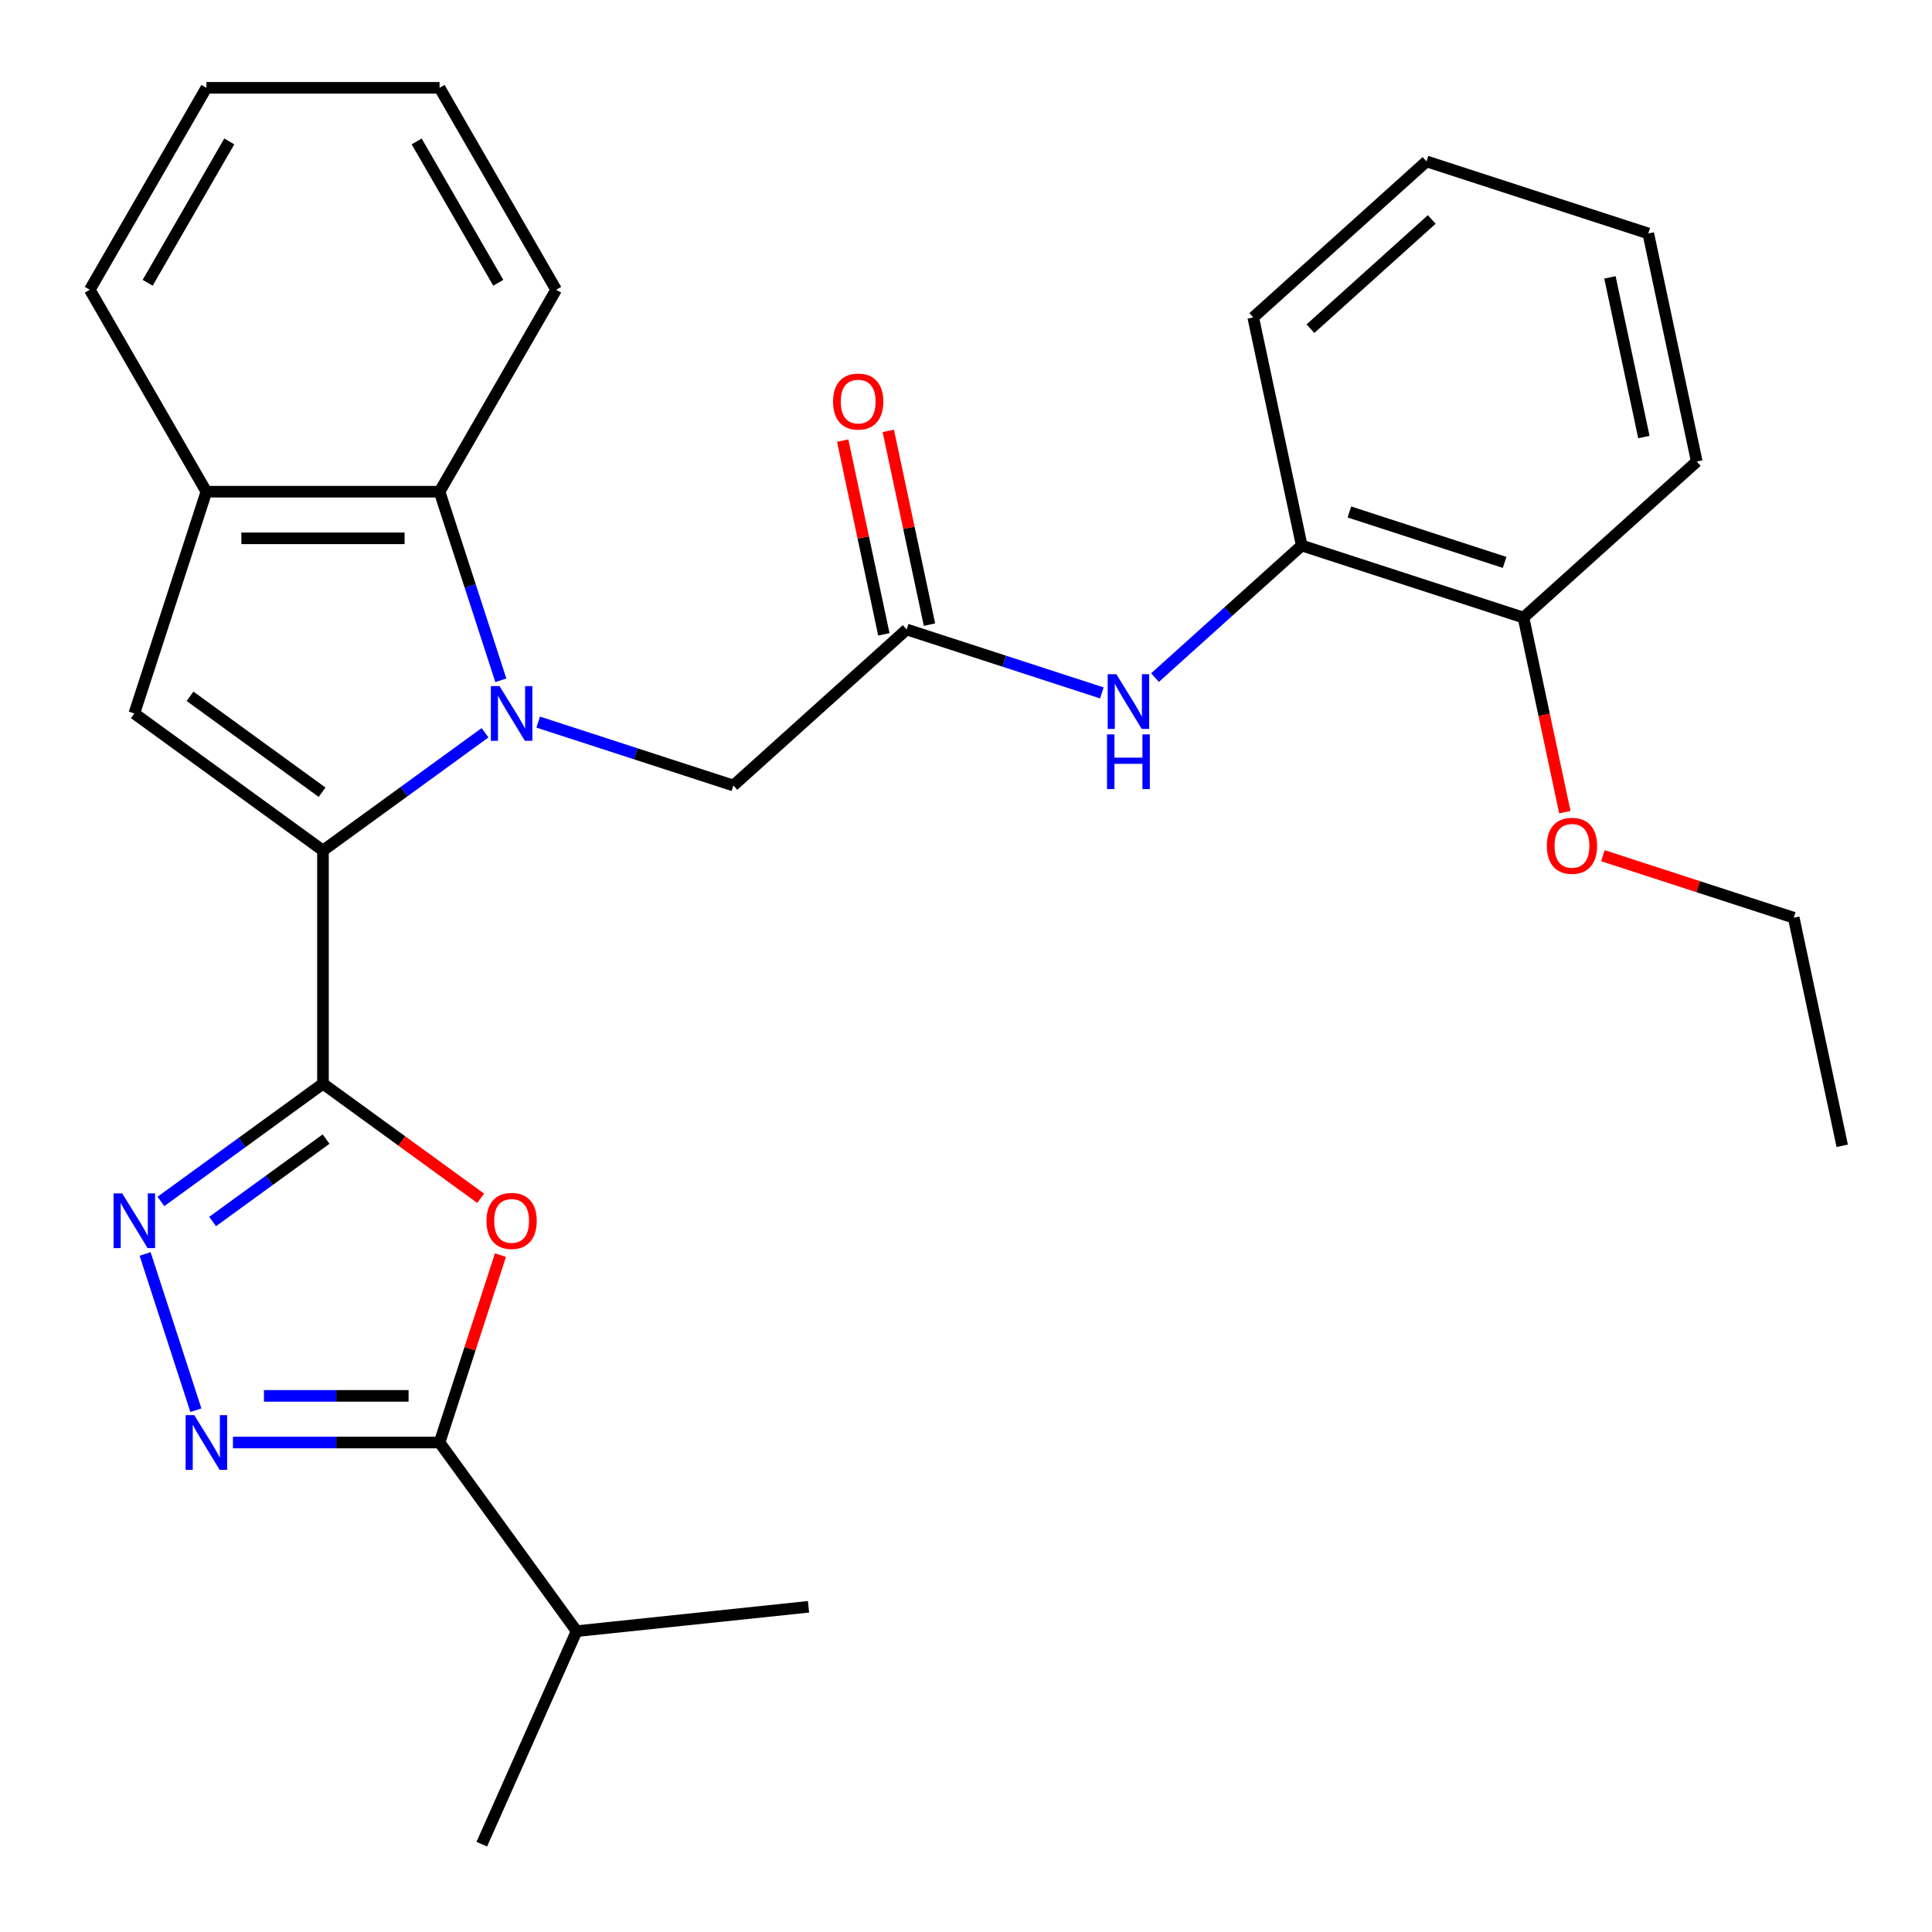 <?xml version='1.0' encoding='iso-8859-1'?>
<svg version='1.1' baseProfile='full'
              xmlns='http://www.w3.org/2000/svg'
                      xmlns:rdkit='http://www.rdkit.org/xml'
                      xmlns:xlink='http://www.w3.org/1999/xlink'
                  xml:space='preserve'
width='1000px' height='1000px' viewBox='0 0 1000 1000'>
<!-- END OF HEADER -->
<rect style='opacity:1.0;fill:#FFFFFF;stroke:none' width='1000' height='1000' x='0' y='0'> </rect>
<path class='bond-0' d='M 251.054,379.28 L 209.112,409.753' style='fill:none;fill-rule:evenodd;stroke:#0000FF;stroke-width:6px;stroke-linecap:butt;stroke-linejoin:miter;stroke-opacity:1' />
<path class='bond-0' d='M 209.112,409.753 L 167.169,440.226' style='fill:none;fill-rule:evenodd;stroke:#000000;stroke-width:6px;stroke-linecap:butt;stroke-linejoin:miter;stroke-opacity:1' />
<path class='bond-7' d='M 259.23,352.108 L 243.373,303.304' style='fill:none;fill-rule:evenodd;stroke:#0000FF;stroke-width:6px;stroke-linecap:butt;stroke-linejoin:miter;stroke-opacity:1' />
<path class='bond-7' d='M 243.373,303.304 L 227.515,254.5' style='fill:none;fill-rule:evenodd;stroke:#000000;stroke-width:6px;stroke-linecap:butt;stroke-linejoin:miter;stroke-opacity:1' />
<path class='bond-10' d='M 278.569,373.755 L 329.083,390.168' style='fill:none;fill-rule:evenodd;stroke:#0000FF;stroke-width:6px;stroke-linecap:butt;stroke-linejoin:miter;stroke-opacity:1' />
<path class='bond-10' d='M 329.083,390.168 L 379.597,406.581' style='fill:none;fill-rule:evenodd;stroke:#000000;stroke-width:6px;stroke-linecap:butt;stroke-linejoin:miter;stroke-opacity:1' />
<path class='bond-1' d='M 167.169,440.226 L 167.169,560.919' style='fill:none;fill-rule:evenodd;stroke:#000000;stroke-width:6px;stroke-linecap:butt;stroke-linejoin:miter;stroke-opacity:1' />
<path class='bond-5' d='M 167.169,440.226 L 69.527,369.285' style='fill:none;fill-rule:evenodd;stroke:#000000;stroke-width:6px;stroke-linecap:butt;stroke-linejoin:miter;stroke-opacity:1' />
<path class='bond-5' d='M 166.711,410.057 L 98.362,360.398' style='fill:none;fill-rule:evenodd;stroke:#000000;stroke-width:6px;stroke-linecap:butt;stroke-linejoin:miter;stroke-opacity:1' />
<path class='bond-2' d='M 167.169,560.919 L 207.982,590.571' style='fill:none;fill-rule:evenodd;stroke:#000000;stroke-width:6px;stroke-linecap:butt;stroke-linejoin:miter;stroke-opacity:1' />
<path class='bond-2' d='M 207.982,590.571 L 248.794,620.223' style='fill:none;fill-rule:evenodd;stroke:#FF0000;stroke-width:6px;stroke-linecap:butt;stroke-linejoin:miter;stroke-opacity:1' />
<path class='bond-3' d='M 167.169,560.919 L 125.227,591.392' style='fill:none;fill-rule:evenodd;stroke:#000000;stroke-width:6px;stroke-linecap:butt;stroke-linejoin:miter;stroke-opacity:1' />
<path class='bond-3' d='M 125.227,591.392 L 83.284,621.865' style='fill:none;fill-rule:evenodd;stroke:#0000FF;stroke-width:6px;stroke-linecap:butt;stroke-linejoin:miter;stroke-opacity:1' />
<path class='bond-3' d='M 168.775,589.589 L 139.415,610.92' style='fill:none;fill-rule:evenodd;stroke:#000000;stroke-width:6px;stroke-linecap:butt;stroke-linejoin:miter;stroke-opacity:1' />
<path class='bond-3' d='M 139.415,610.92 L 110.055,632.251' style='fill:none;fill-rule:evenodd;stroke:#0000FF;stroke-width:6px;stroke-linecap:butt;stroke-linejoin:miter;stroke-opacity:1' />
<path class='bond-6' d='M 259.035,649.637 L 243.275,698.141' style='fill:none;fill-rule:evenodd;stroke:#FF0000;stroke-width:6px;stroke-linecap:butt;stroke-linejoin:miter;stroke-opacity:1' />
<path class='bond-6' d='M 243.275,698.141 L 227.515,746.645' style='fill:none;fill-rule:evenodd;stroke:#000000;stroke-width:6px;stroke-linecap:butt;stroke-linejoin:miter;stroke-opacity:1' />
<path class='bond-4' d='M 75.108,649.037 L 101.389,729.919' style='fill:none;fill-rule:evenodd;stroke:#0000FF;stroke-width:6px;stroke-linecap:butt;stroke-linejoin:miter;stroke-opacity:1' />
<path class='bond-31' d='M 120.58,746.645 L 174.048,746.645' style='fill:none;fill-rule:evenodd;stroke:#0000FF;stroke-width:6px;stroke-linecap:butt;stroke-linejoin:miter;stroke-opacity:1' />
<path class='bond-31' d='M 174.048,746.645 L 227.515,746.645' style='fill:none;fill-rule:evenodd;stroke:#000000;stroke-width:6px;stroke-linecap:butt;stroke-linejoin:miter;stroke-opacity:1' />
<path class='bond-31' d='M 136.621,722.507 L 174.048,722.507' style='fill:none;fill-rule:evenodd;stroke:#0000FF;stroke-width:6px;stroke-linecap:butt;stroke-linejoin:miter;stroke-opacity:1' />
<path class='bond-31' d='M 174.048,722.507 L 211.475,722.507' style='fill:none;fill-rule:evenodd;stroke:#000000;stroke-width:6px;stroke-linecap:butt;stroke-linejoin:miter;stroke-opacity:1' />
<path class='bond-29' d='M 69.527,369.285 L 106.823,254.5' style='fill:none;fill-rule:evenodd;stroke:#000000;stroke-width:6px;stroke-linecap:butt;stroke-linejoin:miter;stroke-opacity:1' />
<path class='bond-15' d='M 227.515,746.645 L 298.457,844.287' style='fill:none;fill-rule:evenodd;stroke:#000000;stroke-width:6px;stroke-linecap:butt;stroke-linejoin:miter;stroke-opacity:1' />
<path class='bond-8' d='M 227.515,254.5 L 106.823,254.5' style='fill:none;fill-rule:evenodd;stroke:#000000;stroke-width:6px;stroke-linecap:butt;stroke-linejoin:miter;stroke-opacity:1' />
<path class='bond-8' d='M 209.412,278.638 L 124.927,278.638' style='fill:none;fill-rule:evenodd;stroke:#000000;stroke-width:6px;stroke-linecap:butt;stroke-linejoin:miter;stroke-opacity:1' />
<path class='bond-17' d='M 227.515,254.5 L 287.862,149.977' style='fill:none;fill-rule:evenodd;stroke:#000000;stroke-width:6px;stroke-linecap:butt;stroke-linejoin:miter;stroke-opacity:1' />
<path class='bond-18' d='M 106.823,254.5 L 46.477,149.977' style='fill:none;fill-rule:evenodd;stroke:#000000;stroke-width:6px;stroke-linecap:butt;stroke-linejoin:miter;stroke-opacity:1' />
<path class='bond-9' d='M 469.289,325.822 L 379.597,406.581' style='fill:none;fill-rule:evenodd;stroke:#000000;stroke-width:6px;stroke-linecap:butt;stroke-linejoin:miter;stroke-opacity:1' />
<path class='bond-11' d='M 469.289,325.822 L 519.803,342.235' style='fill:none;fill-rule:evenodd;stroke:#000000;stroke-width:6px;stroke-linecap:butt;stroke-linejoin:miter;stroke-opacity:1' />
<path class='bond-11' d='M 519.803,342.235 L 570.317,358.648' style='fill:none;fill-rule:evenodd;stroke:#0000FF;stroke-width:6px;stroke-linecap:butt;stroke-linejoin:miter;stroke-opacity:1' />
<path class='bond-13' d='M 481.094,323.313 L 470.437,273.174' style='fill:none;fill-rule:evenodd;stroke:#000000;stroke-width:6px;stroke-linecap:butt;stroke-linejoin:miter;stroke-opacity:1' />
<path class='bond-13' d='M 470.437,273.174 L 459.779,223.035' style='fill:none;fill-rule:evenodd;stroke:#FF0000;stroke-width:6px;stroke-linecap:butt;stroke-linejoin:miter;stroke-opacity:1' />
<path class='bond-13' d='M 457.483,328.332 L 446.826,278.193' style='fill:none;fill-rule:evenodd;stroke:#000000;stroke-width:6px;stroke-linecap:butt;stroke-linejoin:miter;stroke-opacity:1' />
<path class='bond-13' d='M 446.826,278.193 L 436.168,228.054' style='fill:none;fill-rule:evenodd;stroke:#FF0000;stroke-width:6px;stroke-linecap:butt;stroke-linejoin:miter;stroke-opacity:1' />
<path class='bond-12' d='M 597.831,350.731 L 635.799,316.545' style='fill:none;fill-rule:evenodd;stroke:#0000FF;stroke-width:6px;stroke-linecap:butt;stroke-linejoin:miter;stroke-opacity:1' />
<path class='bond-12' d='M 635.799,316.545 L 673.766,282.359' style='fill:none;fill-rule:evenodd;stroke:#000000;stroke-width:6px;stroke-linecap:butt;stroke-linejoin:miter;stroke-opacity:1' />
<path class='bond-14' d='M 673.766,282.359 L 788.551,319.655' style='fill:none;fill-rule:evenodd;stroke:#000000;stroke-width:6px;stroke-linecap:butt;stroke-linejoin:miter;stroke-opacity:1' />
<path class='bond-14' d='M 698.443,264.997 L 778.793,291.104' style='fill:none;fill-rule:evenodd;stroke:#000000;stroke-width:6px;stroke-linecap:butt;stroke-linejoin:miter;stroke-opacity:1' />
<path class='bond-19' d='M 673.766,282.359 L 648.673,164.304' style='fill:none;fill-rule:evenodd;stroke:#000000;stroke-width:6px;stroke-linecap:butt;stroke-linejoin:miter;stroke-opacity:1' />
<path class='bond-16' d='M 788.551,319.655 L 799.255,370.014' style='fill:none;fill-rule:evenodd;stroke:#000000;stroke-width:6px;stroke-linecap:butt;stroke-linejoin:miter;stroke-opacity:1' />
<path class='bond-16' d='M 799.255,370.014 L 809.959,420.373' style='fill:none;fill-rule:evenodd;stroke:#FF0000;stroke-width:6px;stroke-linecap:butt;stroke-linejoin:miter;stroke-opacity:1' />
<path class='bond-20' d='M 788.551,319.655 L 878.243,238.896' style='fill:none;fill-rule:evenodd;stroke:#000000;stroke-width:6px;stroke-linecap:butt;stroke-linejoin:miter;stroke-opacity:1' />
<path class='bond-21' d='M 298.457,844.287 L 249.367,954.545' style='fill:none;fill-rule:evenodd;stroke:#000000;stroke-width:6px;stroke-linecap:butt;stroke-linejoin:miter;stroke-opacity:1' />
<path class='bond-22' d='M 298.457,844.287 L 418.488,831.672' style='fill:none;fill-rule:evenodd;stroke:#000000;stroke-width:6px;stroke-linecap:butt;stroke-linejoin:miter;stroke-opacity:1' />
<path class='bond-23' d='M 829.662,442.915 L 879.046,458.96' style='fill:none;fill-rule:evenodd;stroke:#FF0000;stroke-width:6px;stroke-linecap:butt;stroke-linejoin:miter;stroke-opacity:1' />
<path class='bond-23' d='M 879.046,458.96 L 928.43,475.006' style='fill:none;fill-rule:evenodd;stroke:#000000;stroke-width:6px;stroke-linecap:butt;stroke-linejoin:miter;stroke-opacity:1' />
<path class='bond-24' d='M 287.862,149.977 L 227.515,45.455' style='fill:none;fill-rule:evenodd;stroke:#000000;stroke-width:6px;stroke-linecap:butt;stroke-linejoin:miter;stroke-opacity:1' />
<path class='bond-24' d='M 257.905,146.368 L 215.663,73.202' style='fill:none;fill-rule:evenodd;stroke:#000000;stroke-width:6px;stroke-linecap:butt;stroke-linejoin:miter;stroke-opacity:1' />
<path class='bond-30' d='M 46.477,149.977 L 106.823,45.455' style='fill:none;fill-rule:evenodd;stroke:#000000;stroke-width:6px;stroke-linecap:butt;stroke-linejoin:miter;stroke-opacity:1' />
<path class='bond-30' d='M 76.433,146.368 L 118.676,73.202' style='fill:none;fill-rule:evenodd;stroke:#000000;stroke-width:6px;stroke-linecap:butt;stroke-linejoin:miter;stroke-opacity:1' />
<path class='bond-27' d='M 648.673,164.304 L 738.364,83.545' style='fill:none;fill-rule:evenodd;stroke:#000000;stroke-width:6px;stroke-linecap:butt;stroke-linejoin:miter;stroke-opacity:1' />
<path class='bond-27' d='M 678.278,170.129 L 741.062,113.598' style='fill:none;fill-rule:evenodd;stroke:#000000;stroke-width:6px;stroke-linecap:butt;stroke-linejoin:miter;stroke-opacity:1' />
<path class='bond-32' d='M 878.243,238.896 L 853.15,120.841' style='fill:none;fill-rule:evenodd;stroke:#000000;stroke-width:6px;stroke-linecap:butt;stroke-linejoin:miter;stroke-opacity:1' />
<path class='bond-32' d='M 850.868,226.207 L 833.303,143.568' style='fill:none;fill-rule:evenodd;stroke:#000000;stroke-width:6px;stroke-linecap:butt;stroke-linejoin:miter;stroke-opacity:1' />
<path class='bond-26' d='M 928.43,475.006 L 953.523,593.061' style='fill:none;fill-rule:evenodd;stroke:#000000;stroke-width:6px;stroke-linecap:butt;stroke-linejoin:miter;stroke-opacity:1' />
<path class='bond-25' d='M 227.515,45.455 L 106.823,45.455' style='fill:none;fill-rule:evenodd;stroke:#000000;stroke-width:6px;stroke-linecap:butt;stroke-linejoin:miter;stroke-opacity:1' />
<path class='bond-28' d='M 738.364,83.545 L 853.15,120.841' style='fill:none;fill-rule:evenodd;stroke:#000000;stroke-width:6px;stroke-linecap:butt;stroke-linejoin:miter;stroke-opacity:1' />
<path  class='atom-0' d='M 258.551 355.125
L 267.831 370.125
Q 268.751 371.605, 270.231 374.285
Q 271.711 376.965, 271.791 377.125
L 271.791 355.125
L 275.551 355.125
L 275.551 383.445
L 271.671 383.445
L 261.711 367.045
Q 260.551 365.125, 259.311 362.925
Q 258.111 360.725, 257.751 360.045
L 257.751 383.445
L 254.071 383.445
L 254.071 355.125
L 258.551 355.125
' fill='#0000FF'/>
<path  class='atom-3' d='M 251.811 631.94
Q 251.811 625.14, 255.171 621.34
Q 258.531 617.54, 264.811 617.54
Q 271.091 617.54, 274.451 621.34
Q 277.811 625.14, 277.811 631.94
Q 277.811 638.82, 274.411 642.74
Q 271.011 646.62, 264.811 646.62
Q 258.571 646.62, 255.171 642.74
Q 251.811 638.86, 251.811 631.94
M 264.811 643.42
Q 269.131 643.42, 271.451 640.54
Q 273.811 637.62, 273.811 631.94
Q 273.811 626.38, 271.451 623.58
Q 269.131 620.74, 264.811 620.74
Q 260.491 620.74, 258.131 623.54
Q 255.811 626.34, 255.811 631.94
Q 255.811 637.66, 258.131 640.54
Q 260.491 643.42, 264.811 643.42
' fill='#FF0000'/>
<path  class='atom-4' d='M 63.267 617.7
L 72.547 632.7
Q 73.467 634.18, 74.947 636.86
Q 76.427 639.54, 76.507 639.7
L 76.507 617.7
L 80.267 617.7
L 80.267 646.02
L 76.387 646.02
L 66.427 629.62
Q 65.267 627.7, 64.027 625.5
Q 62.827 623.3, 62.467 622.62
L 62.467 646.02
L 58.787 646.02
L 58.787 617.7
L 63.267 617.7
' fill='#0000FF'/>
<path  class='atom-5' d='M 100.563 732.485
L 109.843 747.485
Q 110.763 748.965, 112.243 751.645
Q 113.723 754.325, 113.803 754.485
L 113.803 732.485
L 117.563 732.485
L 117.563 760.805
L 113.683 760.805
L 103.723 744.405
Q 102.563 742.485, 101.323 740.285
Q 100.123 738.085, 99.763 737.405
L 99.763 760.805
L 96.083 760.805
L 96.083 732.485
L 100.563 732.485
' fill='#0000FF'/>
<path  class='atom-12' d='M 577.814 348.958
L 587.094 363.958
Q 588.014 365.438, 589.494 368.118
Q 590.974 370.798, 591.054 370.958
L 591.054 348.958
L 594.814 348.958
L 594.814 377.278
L 590.934 377.278
L 580.974 360.878
Q 579.814 358.958, 578.574 356.758
Q 577.374 354.558, 577.014 353.878
L 577.014 377.278
L 573.334 377.278
L 573.334 348.958
L 577.814 348.958
' fill='#0000FF'/>
<path  class='atom-12' d='M 572.994 380.11
L 576.834 380.11
L 576.834 392.15
L 591.314 392.15
L 591.314 380.11
L 595.154 380.11
L 595.154 408.43
L 591.314 408.43
L 591.314 395.35
L 576.834 395.35
L 576.834 408.43
L 572.994 408.43
L 572.994 380.11
' fill='#0000FF'/>
<path  class='atom-14' d='M 431.195 207.847
Q 431.195 201.047, 434.555 197.247
Q 437.915 193.447, 444.195 193.447
Q 450.475 193.447, 453.835 197.247
Q 457.195 201.047, 457.195 207.847
Q 457.195 214.727, 453.795 218.647
Q 450.395 222.527, 444.195 222.527
Q 437.955 222.527, 434.555 218.647
Q 431.195 214.767, 431.195 207.847
M 444.195 219.327
Q 448.515 219.327, 450.835 216.447
Q 453.195 213.527, 453.195 207.847
Q 453.195 202.287, 450.835 199.487
Q 448.515 196.647, 444.195 196.647
Q 439.875 196.647, 437.515 199.447
Q 435.195 202.247, 435.195 207.847
Q 435.195 213.567, 437.515 216.447
Q 439.875 219.327, 444.195 219.327
' fill='#FF0000'/>
<path  class='atom-17' d='M 800.645 437.79
Q 800.645 430.99, 804.005 427.19
Q 807.365 423.39, 813.645 423.39
Q 819.925 423.39, 823.285 427.19
Q 826.645 430.99, 826.645 437.79
Q 826.645 444.67, 823.245 448.59
Q 819.845 452.47, 813.645 452.47
Q 807.405 452.47, 804.005 448.59
Q 800.645 444.71, 800.645 437.79
M 813.645 449.27
Q 817.965 449.27, 820.285 446.39
Q 822.645 443.47, 822.645 437.79
Q 822.645 432.23, 820.285 429.43
Q 817.965 426.59, 813.645 426.59
Q 809.325 426.59, 806.965 429.39
Q 804.645 432.19, 804.645 437.79
Q 804.645 443.51, 806.965 446.39
Q 809.325 449.27, 813.645 449.27
' fill='#FF0000'/>
</svg>
